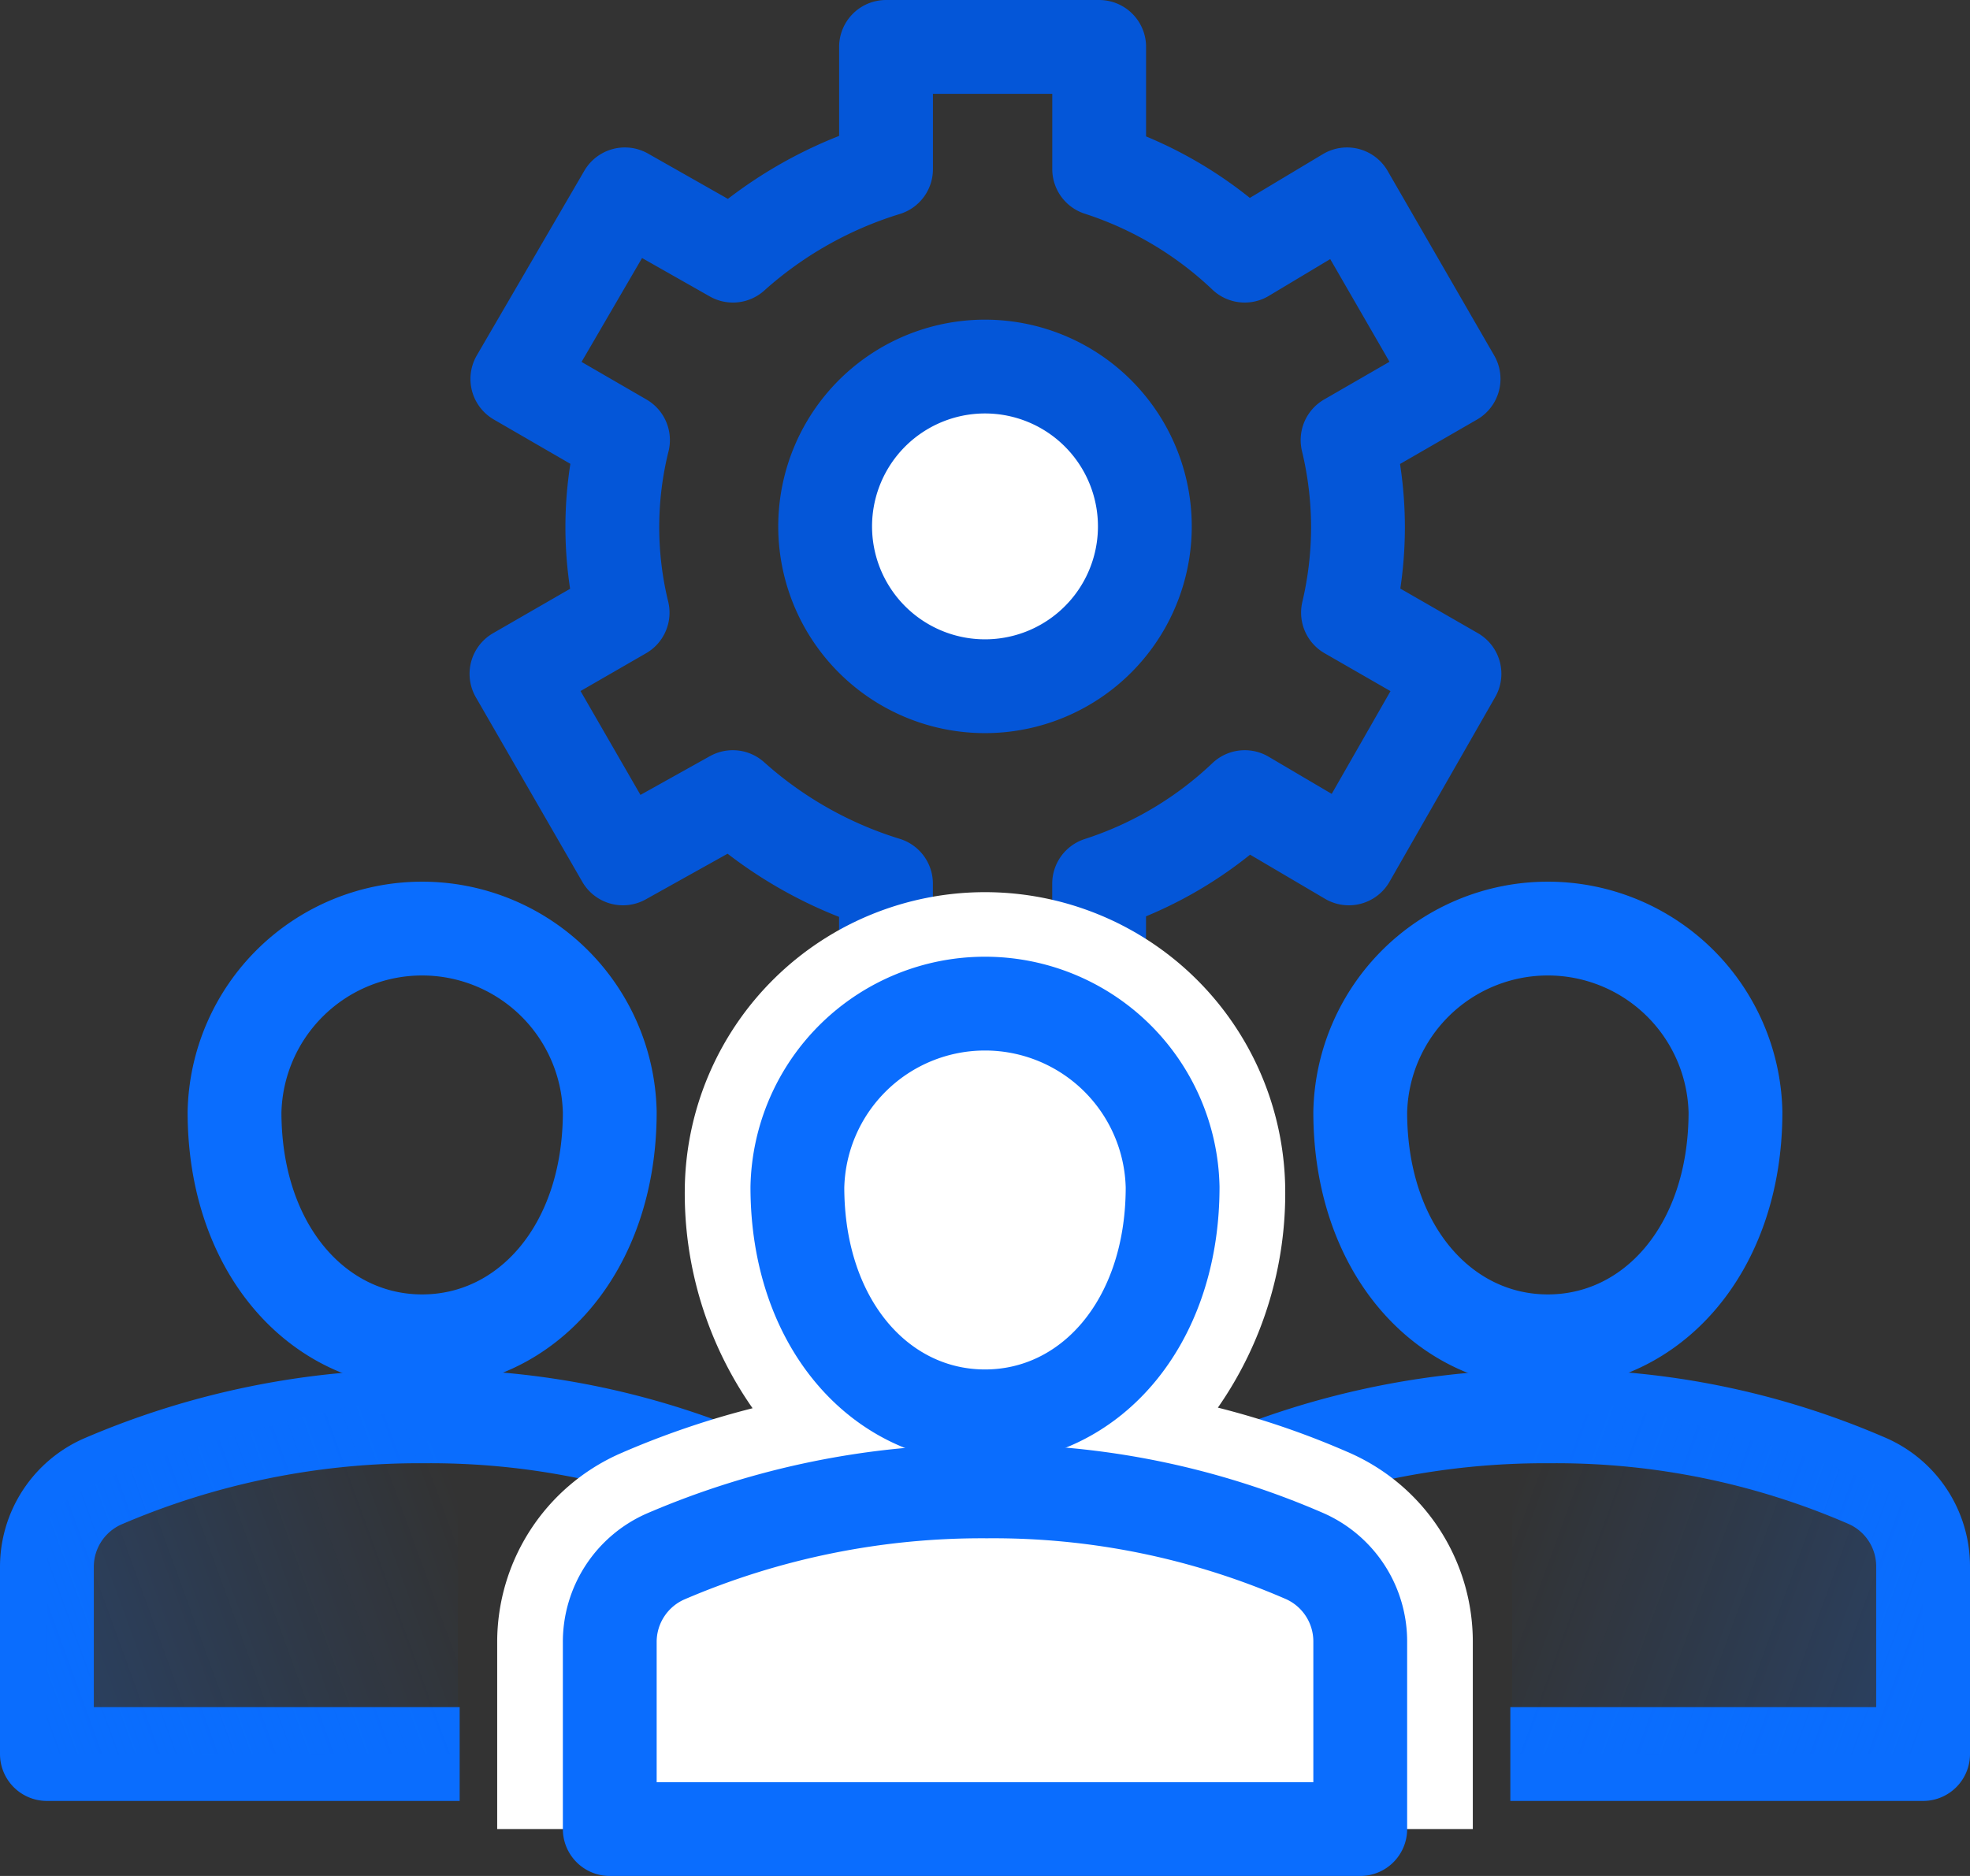 <?xml version="1.0" encoding="UTF-8"?> <svg xmlns="http://www.w3.org/2000/svg" xmlns:xlink="http://www.w3.org/1999/xlink" width="42" height="40" viewBox="0 0 42 40"><rect x="0" y="0" width="42" height="40" fill="#333333" stroke="none"/><defs><style>.cls-1,.cls-5{fill:#fff;}.cls-1,.cls-2{stroke:#0456d8;}.cls-1,.cls-2,.cls-4{stroke-linecap:round;}.cls-1,.cls-2,.cls-3,.cls-4{stroke-linejoin:round;stroke-width:2px;}.cls-2,.cls-3,.cls-4{fill:none;}.cls-3,.cls-4{stroke:#0a6dfe;}.cls-6,.cls-7{opacity:0.4;isolation:isolate;}.cls-6{fill:url(#Nepojmenovaný_přechod_74);}.cls-7{fill:url(#Nepojmenovaný_přechod_74-2);}</style><linearGradient id="Nepojmenovaný_přechod_74" x1="41.361" y1="36.407" x2="31.829" y2="32.938" gradientUnits="userSpaceOnUse"><stop offset="0" stop-color="#0a6dfe" stop-opacity="0.6"></stop><stop offset="1" stop-color="#0a6dfe" stop-opacity="0"></stop></linearGradient><linearGradient id="Nepojmenovaný_přechod_74-2" x1="682.124" y1="36.407" x2="672.592" y2="32.938" gradientTransform="matrix(-1, 0, 0, 1, 682.763, 0)" xlink:href="#Nepojmenovaný_přechod_74"></linearGradient></defs><g id="Vrstva_2" data-name="Vrstva 2"><g id="Vrstva_1-2" data-name="Vrstva 1"><path class="cls-1" d="M24.408,11.223A3.408,3.408,0,1,1,21,7.816,3.408,3.408,0,0,1,24.408,11.223Z"></path><path class="cls-2" d="M28.952,11.223a7.966,7.966,0,0,0-.222-1.839l2.26-1.304-2.272-3.936-2.181,1.307a8.142,8.142,0,0,0-3.103-1.846V1h-4.544V3.607a8.727,8.727,0,0,0-3.264,1.844l-2.304-1.307-2.292,3.936,2.252,1.304a7.69,7.69,0,0,0-.008,3.679l-2.263,1.305L13.281,18.303l2.342-1.307a8.741,8.741,0,0,0,3.266,1.846v2.605h4.544V18.842a8.138,8.138,0,0,0,3.105-1.846l2.219,1.307,2.252-3.936-2.27-1.305A7.956,7.956,0,0,0,28.952,11.223Z"></path><path class="cls-3" d="M9.8,37.4H1V33.418a1.99,1.99,0,0,1,1.18-1.826A17.067,17.067,0,0,1,9.042,30.2a16.637,16.637,0,0,1,6.79,1.387"></path><path class="cls-4" d="M13,23.711C13,26.645,11.209,28.6,9,28.6s-4-1.956-4-4.889a4.001,4.001,0,0,1,8,0Z"></path><path class="cls-3" d="M26.18,31.592A17.067,17.067,0,0,1,33.042,30.2a16.637,16.637,0,0,1,6.79,1.387A1.989,1.989,0,0,1,41,33.406V37.4H32.2"></path><path class="cls-4" d="M37,23.711C37,26.645,35.209,28.6,33,28.6s-4-1.956-4-4.889a4.001,4.001,0,0,1,8,0Z"></path><path class="cls-5" d="M28.817,30.998a17.749,17.749,0,0,0-2.852-.984A7.992,7.992,0,0,0,27.4,25.311a6.401,6.401,0,0,0-12.8,0,7.986,7.986,0,0,0,1.445,4.716,18.344,18.344,0,0,0-2.836.971A4.396,4.396,0,0,0,10.6,35.018V39H31.4V35.006A4.4,4.4,0,0,0,28.817,30.998Z"></path><path class="cls-6" d="M32.237,37.4V32.181c0-1.846,2.231-2.212,2.231-2.212C37.996,30.794,41,31.704,41,32.574V37.4"></path><path class="cls-7" d="M9.763,37.4V32.181c0-1.846-2.231-2.212-2.231-2.212C4.004,30.794,1,31.704,1,32.574V37.4"></path><path class="cls-4" d="M13,39V35.018a1.99,1.99,0,0,1,1.18-1.826A17.067,17.067,0,0,1,21.042,31.8a16.637,16.637,0,0,1,6.79,1.387A1.989,1.989,0,0,1,29,35.006V39Z"></path><path class="cls-4" d="M25,25.311C25,28.244,23.209,30.2,21,30.2s-4-1.956-4-4.889a4.001,4.001,0,0,1,8,0Z"></path></g></g></svg> 